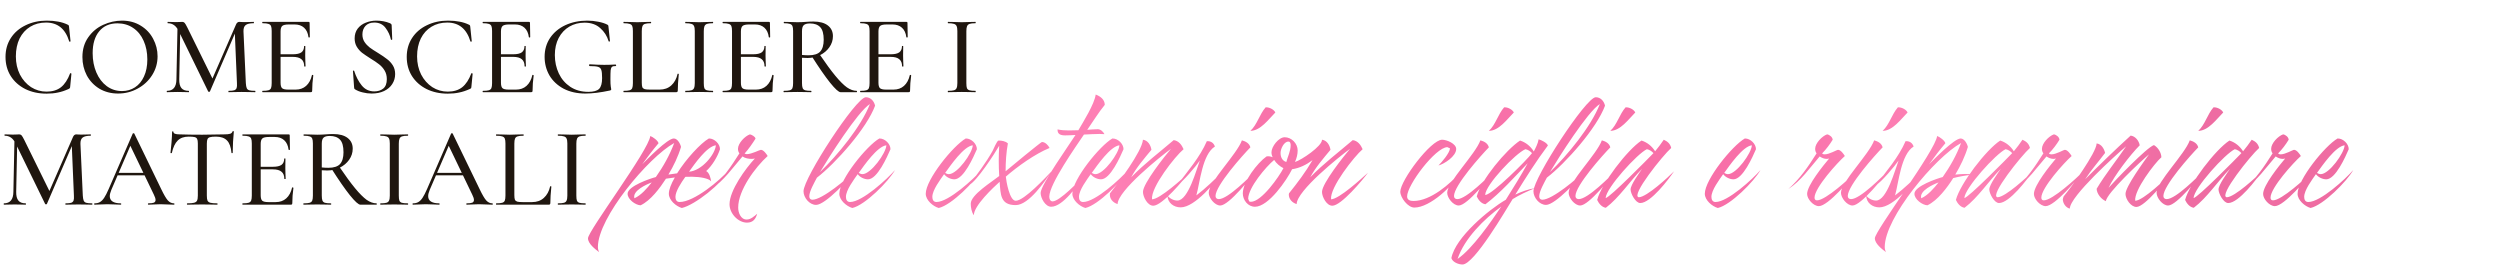 <?xml version="1.0" encoding="UTF-8"?> <svg xmlns="http://www.w3.org/2000/svg" width="1600" height="170" viewBox="0 0 1600 170" fill="none"><path d="M29.952 13.208C32.736 13.208 35.184 13.424 37.296 13.856C39.456 14.24 41.472 14.888 43.344 15.8C43.68 15.944 43.896 16.112 43.992 16.304C44.088 16.448 44.16 16.808 44.208 17.384L45.144 26.384C45.144 26.528 45 26.624 44.712 26.672C44.472 26.72 44.328 26.648 44.28 26.456C41.832 18.44 36.888 14.432 29.448 14.432C25.656 14.432 22.296 15.32 19.368 17.096C16.44 18.872 14.16 21.392 12.528 24.656C10.944 27.92 10.152 31.736 10.152 36.104C10.152 40.376 11.016 44.24 12.744 47.696C14.52 51.104 16.896 53.792 19.872 55.76C22.896 57.68 26.208 58.64 29.808 58.64C33.552 58.64 36.624 57.704 39.024 55.832C41.424 53.912 43.368 50.96 44.856 46.976C44.904 46.88 45.024 46.832 45.216 46.832C45.312 46.832 45.408 46.88 45.504 46.976C45.648 47.024 45.72 47.072 45.72 47.12L44.928 55.328C44.88 55.904 44.808 56.264 44.712 56.408C44.616 56.552 44.376 56.72 43.992 56.912C41.592 58.016 39.288 58.784 37.08 59.216C34.872 59.696 32.448 59.936 29.808 59.936C24.72 59.936 20.184 58.952 16.2 56.984C12.216 54.968 9.096 52.184 6.84 48.632C4.632 45.08 3.528 41 3.528 36.392C3.528 31.88 4.656 27.872 6.912 24.368C9.216 20.816 12.384 18.08 16.416 16.16C20.448 14.192 24.96 13.208 29.952 13.208ZM75.571 59.864C71.107 59.864 67.123 58.832 63.619 56.768C60.163 54.656 57.475 51.824 55.555 48.272C53.683 44.672 52.747 40.76 52.747 36.536C52.747 31.592 53.995 27.368 56.491 23.864C58.987 20.312 62.179 17.648 66.067 15.872C70.003 14.096 74.011 13.208 78.091 13.208C82.651 13.208 86.659 14.288 90.115 16.448C93.571 18.56 96.211 21.368 98.035 24.872C99.907 28.376 100.843 32.096 100.843 36.032C100.843 40.4 99.691 44.408 97.387 48.056C95.083 51.704 91.987 54.584 88.099 56.696C84.259 58.808 80.083 59.864 75.571 59.864ZM78.091 58.28C81.163 58.28 83.923 57.488 86.371 55.904C88.819 54.32 90.739 52.016 92.131 48.992C93.571 45.92 94.291 42.272 94.291 38.048C94.291 33.584 93.499 29.6 91.915 26.096C90.379 22.592 88.147 19.856 85.219 17.888C82.339 15.92 78.979 14.936 75.139 14.936C70.147 14.936 66.259 16.64 63.475 20.048C60.691 23.408 59.299 28.064 59.299 34.016C59.299 38.576 60.091 42.704 61.675 46.4C63.259 50.096 65.467 53 68.299 55.112C71.179 57.224 74.443 58.28 78.091 58.28ZM113.632 15.656L115.432 15.8L114.712 50.792C114.664 53.288 115.12 55.136 116.08 56.336C117.04 57.536 118.6 58.136 120.76 58.136C120.904 58.136 120.976 58.28 120.976 58.568C120.976 58.856 120.904 59 120.76 59C119.464 59 118.456 58.976 117.736 58.928L113.776 58.856L109.816 58.928C109.144 58.976 108.16 59 106.864 59C106.768 59 106.72 58.856 106.72 58.568C106.72 58.28 106.768 58.136 106.864 58.136C110.848 58.136 112.864 55.688 112.912 50.792L113.632 15.656ZM163.312 58.136C163.408 58.136 163.456 58.28 163.456 58.568C163.456 58.856 163.408 59 163.312 59C161.728 59 160.48 58.976 159.568 58.928L154.528 58.856L149.704 58.928C148.888 58.976 147.76 59 146.32 59C146.224 59 146.176 58.856 146.176 58.568C146.176 58.28 146.224 58.136 146.32 58.136C147.952 58.136 149.152 58.016 149.92 57.776C150.688 57.488 151.192 57.008 151.432 56.336C151.672 55.664 151.744 54.608 151.648 53.168L150.208 19.256L153.016 15.224L134.368 58.496C134.272 58.688 134.08 58.784 133.792 58.784C133.504 58.784 133.312 58.688 133.216 58.496L114.424 19.976C113.56 18.2 112.552 16.904 111.4 16.088C110.248 15.272 108.904 14.864 107.368 14.864C107.272 14.864 107.224 14.72 107.224 14.432C107.224 14.144 107.272 14 107.368 14L110.248 14.072C110.824 14.12 111.568 14.144 112.48 14.144C113.536 14.144 114.4 14.12 115.072 14.072C115.744 14.024 116.272 14 116.656 14C117.28 14 117.784 14.216 118.168 14.648C118.552 15.08 119.152 16.112 119.968 17.744L136.312 50.936L133.648 55.544L151 15.8C151.48 14.6 152.2 14 153.16 14C153.448 14 153.832 14.024 154.312 14.072C154.792 14.12 155.416 14.144 156.184 14.144L159.856 14.072C160.432 14.024 161.272 14 162.376 14C162.472 14 162.52 14.144 162.52 14.432C162.52 14.72 162.472 14.864 162.376 14.864C159.976 14.864 158.272 15.248 157.264 16.016C156.256 16.784 155.776 18.128 155.824 20.048L157.336 53.168C157.432 54.656 157.624 55.736 157.912 56.408C158.2 57.08 158.728 57.536 159.496 57.776C160.312 58.016 161.584 58.136 163.312 58.136ZM168.049 59C167.905 59 167.833 58.856 167.833 58.568C167.833 58.28 167.905 58.136 168.049 58.136C169.777 58.136 171.025 58.016 171.793 57.776C172.609 57.536 173.161 57.08 173.449 56.408C173.737 55.688 173.881 54.608 173.881 53.168V19.832C173.881 18.392 173.737 17.336 173.449 16.664C173.161 15.992 172.609 15.536 171.793 15.296C171.025 15.008 169.777 14.864 168.049 14.864C167.905 14.864 167.833 14.72 167.833 14.432C167.833 14.144 167.905 14 168.049 14H197.425C197.905 14 198.145 14.216 198.145 14.648L198.289 23.72C198.289 23.864 198.145 23.96 197.857 24.008C197.617 24.008 197.473 23.936 197.425 23.792C197.089 21.152 196.153 19.136 194.617 17.744C193.081 16.352 191.065 15.656 188.569 15.656H184.897C182.785 15.656 181.369 15.968 180.649 16.592C179.929 17.216 179.569 18.392 179.569 20.12V52.88C179.569 54.608 179.881 55.784 180.505 56.408C181.177 57.032 182.497 57.344 184.465 57.344H189.217C191.905 57.344 194.137 56.552 195.913 54.968C197.737 53.336 198.985 51.032 199.657 48.056C199.657 47.96 199.753 47.912 199.945 47.912C200.089 47.912 200.209 47.96 200.305 48.056C200.449 48.104 200.521 48.152 200.521 48.2C200.041 51.656 199.801 54.896 199.801 57.92C199.801 58.304 199.729 58.592 199.585 58.784C199.441 58.928 199.153 59 198.721 59H168.049ZM194.689 42.44C194.689 40.376 194.089 38.864 192.889 37.904C191.737 36.896 189.889 36.392 187.345 36.392H176.833V34.736H187.489C189.937 34.736 191.737 34.328 192.889 33.512C194.041 32.648 194.617 31.328 194.617 29.552C194.617 29.456 194.737 29.408 194.977 29.408C195.265 29.408 195.409 29.456 195.409 29.552L195.337 35.6L195.409 38.84C195.505 40.376 195.553 41.576 195.553 42.44C195.553 42.536 195.409 42.584 195.121 42.584C194.833 42.584 194.689 42.536 194.689 42.44ZM231.94 22.064C231.94 23.888 232.396 25.496 233.308 26.888C234.22 28.232 235.324 29.408 236.62 30.416C237.916 31.376 239.716 32.552 242.02 33.944C244.42 35.432 246.316 36.728 247.708 37.832C249.148 38.888 250.372 40.208 251.38 41.792C252.388 43.376 252.892 45.248 252.892 47.408C252.892 49.76 252.268 51.896 251.02 53.816C249.82 55.688 248.068 57.176 245.764 58.28C243.508 59.336 240.868 59.864 237.844 59.864C235.924 59.864 234.028 59.624 232.156 59.144C230.284 58.712 228.652 58.064 227.26 57.2C227.02 57.056 226.852 56.888 226.756 56.696C226.66 56.504 226.612 56.216 226.612 55.832L225.892 45.536C225.844 45.344 225.94 45.224 226.18 45.176C226.468 45.128 226.636 45.2 226.684 45.392C227.836 49.04 229.444 52.136 231.508 54.68C233.572 57.224 236.26 58.496 239.572 58.496C241.828 58.496 243.724 57.896 245.26 56.696C246.796 55.448 247.564 53.432 247.564 50.648C247.564 48.536 247.084 46.688 246.124 45.104C245.164 43.52 243.988 42.2 242.596 41.144C241.204 40.04 239.356 38.792 237.052 37.4C234.796 35.96 232.996 34.736 231.652 33.728C230.356 32.672 229.252 31.4 228.34 29.912C227.428 28.376 226.972 26.6 226.972 24.584C226.972 22.136 227.62 20.048 228.916 18.32C230.26 16.592 231.988 15.32 234.1 14.504C236.26 13.64 238.516 13.208 240.868 13.208C244.036 13.208 246.94 13.76 249.58 14.864C250.3 15.2 250.66 15.632 250.66 16.16L251.02 25.16C251.02 25.352 250.876 25.472 250.588 25.52C250.348 25.52 250.204 25.424 250.156 25.232C249.628 22.64 248.5 20.192 246.772 17.888C245.092 15.584 242.668 14.432 239.5 14.432C237.1 14.432 235.228 15.152 233.884 16.592C232.588 18.032 231.94 19.856 231.94 22.064ZM286.733 13.208C289.517 13.208 291.965 13.424 294.077 13.856C296.237 14.24 298.253 14.888 300.125 15.8C300.461 15.944 300.677 16.112 300.773 16.304C300.869 16.448 300.941 16.808 300.989 17.384L301.925 26.384C301.925 26.528 301.781 26.624 301.493 26.672C301.253 26.72 301.109 26.648 301.061 26.456C298.613 18.44 293.669 14.432 286.229 14.432C282.437 14.432 279.077 15.32 276.149 17.096C273.221 18.872 270.941 21.392 269.309 24.656C267.725 27.92 266.933 31.736 266.933 36.104C266.933 40.376 267.797 44.24 269.525 47.696C271.301 51.104 273.677 53.792 276.653 55.76C279.677 57.68 282.989 58.64 286.589 58.64C290.333 58.64 293.405 57.704 295.805 55.832C298.205 53.912 300.149 50.96 301.637 46.976C301.685 46.88 301.805 46.832 301.997 46.832C302.093 46.832 302.189 46.88 302.285 46.976C302.429 47.024 302.501 47.072 302.501 47.12L301.709 55.328C301.661 55.904 301.589 56.264 301.493 56.408C301.397 56.552 301.157 56.72 300.773 56.912C298.373 58.016 296.069 58.784 293.861 59.216C291.653 59.696 289.229 59.936 286.589 59.936C281.501 59.936 276.965 58.952 272.981 56.984C268.997 54.968 265.877 52.184 263.621 48.632C261.413 45.08 260.309 41 260.309 36.392C260.309 31.88 261.437 27.872 263.693 24.368C265.997 20.816 269.165 18.08 273.197 16.16C277.229 14.192 281.741 13.208 286.733 13.208ZM309.096 59C308.952 59 308.88 58.856 308.88 58.568C308.88 58.28 308.952 58.136 309.096 58.136C310.824 58.136 312.072 58.016 312.84 57.776C313.656 57.536 314.208 57.08 314.496 56.408C314.784 55.688 314.928 54.608 314.928 53.168V19.832C314.928 18.392 314.784 17.336 314.496 16.664C314.208 15.992 313.656 15.536 312.84 15.296C312.072 15.008 310.824 14.864 309.096 14.864C308.952 14.864 308.88 14.72 308.88 14.432C308.88 14.144 308.952 14 309.096 14H338.472C338.952 14 339.192 14.216 339.192 14.648L339.336 23.72C339.336 23.864 339.192 23.96 338.904 24.008C338.664 24.008 338.52 23.936 338.472 23.792C338.136 21.152 337.2 19.136 335.664 17.744C334.128 16.352 332.112 15.656 329.616 15.656H325.944C323.832 15.656 322.416 15.968 321.696 16.592C320.976 17.216 320.616 18.392 320.616 20.12V52.88C320.616 54.608 320.928 55.784 321.552 56.408C322.224 57.032 323.544 57.344 325.512 57.344H330.264C332.952 57.344 335.184 56.552 336.96 54.968C338.784 53.336 340.032 51.032 340.704 48.056C340.704 47.96 340.8 47.912 340.992 47.912C341.136 47.912 341.256 47.96 341.352 48.056C341.496 48.104 341.568 48.152 341.568 48.2C341.088 51.656 340.848 54.896 340.848 57.92C340.848 58.304 340.776 58.592 340.632 58.784C340.488 58.928 340.2 59 339.768 59H309.096ZM335.736 42.44C335.736 40.376 335.136 38.864 333.936 37.904C332.784 36.896 330.936 36.392 328.392 36.392H317.88V34.736H328.536C330.984 34.736 332.784 34.328 333.936 33.512C335.088 32.648 335.664 31.328 335.664 29.552C335.664 29.456 335.784 29.408 336.024 29.408C336.312 29.408 336.456 29.456 336.456 29.552L336.384 35.6L336.456 38.84C336.552 40.376 336.6 41.576 336.6 42.44C336.6 42.536 336.456 42.584 336.168 42.584C335.88 42.584 335.736 42.536 335.736 42.44ZM374.687 59.864C369.359 59.864 364.703 58.832 360.719 56.768C356.783 54.656 353.759 51.824 351.647 48.272C349.583 44.672 348.551 40.712 348.551 36.392C348.551 31.784 349.727 27.728 352.079 24.224C354.479 20.72 357.743 18.008 361.871 16.088C366.047 14.168 370.727 13.208 375.911 13.208C378.359 13.208 380.711 13.448 382.967 13.928C385.223 14.36 387.095 14.96 388.583 15.728C388.967 15.92 389.183 16.088 389.231 16.232C389.327 16.376 389.399 16.76 389.447 17.384L390.383 26.312C390.383 26.456 390.239 26.552 389.951 26.6C389.711 26.648 389.567 26.576 389.519 26.384C388.511 23.024 386.711 20.216 384.119 17.96C381.575 15.656 378.239 14.504 374.111 14.504C370.511 14.504 367.271 15.344 364.391 17.024C361.511 18.704 359.231 21.128 357.551 24.296C355.919 27.416 355.103 31.064 355.103 35.24C355.103 39.464 355.943 43.376 357.623 46.976C359.303 50.528 361.751 53.384 364.967 55.544C368.231 57.704 372.095 58.784 376.559 58.784C379.823 58.784 382.103 58.16 383.399 56.912C384.695 55.616 385.343 53.312 385.343 50C385.343 47.504 385.175 45.776 384.839 44.816C384.551 43.808 383.879 43.136 382.823 42.8C381.815 42.464 380.015 42.296 377.423 42.296C377.135 42.296 376.991 42.104 376.991 41.72C376.991 41.576 377.015 41.456 377.063 41.36C377.159 41.216 377.255 41.144 377.351 41.144C381.191 41.384 384.311 41.504 386.711 41.504C389.063 41.504 391.487 41.432 393.983 41.288C394.079 41.288 394.151 41.36 394.199 41.504C394.295 41.6 394.343 41.696 394.343 41.792C394.343 42.128 394.223 42.296 393.983 42.296C392.879 42.248 392.111 42.416 391.679 42.8C391.247 43.136 390.959 43.856 390.815 44.96C390.719 46.064 390.671 47.984 390.671 50.72C390.671 52.88 390.743 54.416 390.887 55.328C391.079 56.24 391.175 56.816 391.175 57.056C391.175 57.344 391.127 57.536 391.031 57.632C390.935 57.728 390.719 57.824 390.383 57.92C384.335 59.216 379.103 59.864 374.687 59.864ZM410.741 52.88C410.741 54.224 410.861 55.208 411.101 55.832C411.389 56.408 411.893 56.816 412.613 57.056C413.333 57.248 414.461 57.344 415.997 57.344H422.117C425.141 57.344 427.637 56.456 429.605 54.68C431.621 52.856 432.965 50.408 433.637 47.336C433.637 47.192 433.757 47.144 433.997 47.192C434.285 47.192 434.429 47.264 434.429 47.408C433.997 51.632 433.781 55.136 433.781 57.92C433.781 58.304 433.685 58.592 433.493 58.784C433.349 58.928 433.085 59 432.701 59H399.149C399.053 59 399.005 58.856 399.005 58.568C399.005 58.28 399.053 58.136 399.149 58.136C400.877 58.136 402.149 58.016 402.965 57.776C403.781 57.536 404.333 57.08 404.621 56.408C404.909 55.688 405.053 54.608 405.053 53.168V19.832C405.053 18.392 404.909 17.336 404.621 16.664C404.333 15.992 403.781 15.536 402.965 15.296C402.149 15.008 400.877 14.864 399.149 14.864C399.053 14.864 399.005 14.72 399.005 14.432C399.005 14.144 399.053 14 399.149 14L402.749 14.072C404.861 14.168 406.565 14.216 407.861 14.216C409.157 14.216 410.861 14.168 412.973 14.072L416.573 14C416.669 14 416.717 14.144 416.717 14.432C416.717 14.72 416.669 14.864 416.573 14.864C414.845 14.864 413.573 15.008 412.757 15.296C411.989 15.536 411.461 16.016 411.173 16.736C410.885 17.408 410.741 18.464 410.741 19.904V52.88ZM450.421 53.168C450.421 54.656 450.541 55.736 450.781 56.408C451.069 57.08 451.597 57.536 452.365 57.776C453.181 58.016 454.477 58.136 456.253 58.136C456.349 58.136 456.397 58.28 456.397 58.568C456.397 58.856 456.349 59 456.253 59C454.717 59 453.517 58.976 452.653 58.928L447.469 58.856L442.429 58.928C441.517 58.976 440.269 59 438.685 59C438.589 59 438.541 58.856 438.541 58.568C438.541 58.28 438.589 58.136 438.685 58.136C440.413 58.136 441.685 58.016 442.501 57.776C443.317 57.536 443.869 57.08 444.157 56.408C444.493 55.688 444.661 54.608 444.661 53.168V19.832C444.661 18.392 444.493 17.336 444.157 16.664C443.869 15.992 443.317 15.536 442.501 15.296C441.685 15.008 440.413 14.864 438.685 14.864C438.589 14.864 438.541 14.72 438.541 14.432C438.541 14.144 438.589 14 438.685 14L442.429 14.072C444.541 14.168 446.221 14.216 447.469 14.216C448.861 14.216 450.613 14.168 452.725 14.072L456.253 14C456.349 14 456.397 14.144 456.397 14.432C456.397 14.72 456.349 14.864 456.253 14.864C454.525 14.864 453.253 15.008 452.437 15.296C451.669 15.584 451.141 16.088 450.853 16.808C450.565 17.48 450.421 18.536 450.421 19.976V53.168ZM462.659 59C462.515 59 462.443 58.856 462.443 58.568C462.443 58.28 462.515 58.136 462.659 58.136C464.387 58.136 465.635 58.016 466.403 57.776C467.219 57.536 467.771 57.08 468.059 56.408C468.347 55.688 468.491 54.608 468.491 53.168V19.832C468.491 18.392 468.347 17.336 468.059 16.664C467.771 15.992 467.219 15.536 466.403 15.296C465.635 15.008 464.387 14.864 462.659 14.864C462.515 14.864 462.443 14.72 462.443 14.432C462.443 14.144 462.515 14 462.659 14H492.035C492.515 14 492.755 14.216 492.755 14.648L492.899 23.72C492.899 23.864 492.755 23.96 492.467 24.008C492.227 24.008 492.083 23.936 492.035 23.792C491.699 21.152 490.763 19.136 489.227 17.744C487.691 16.352 485.675 15.656 483.179 15.656H479.507C477.395 15.656 475.979 15.968 475.259 16.592C474.539 17.216 474.179 18.392 474.179 20.12V52.88C474.179 54.608 474.491 55.784 475.115 56.408C475.787 57.032 477.107 57.344 479.075 57.344H483.827C486.515 57.344 488.747 56.552 490.523 54.968C492.347 53.336 493.595 51.032 494.267 48.056C494.267 47.96 494.363 47.912 494.555 47.912C494.699 47.912 494.819 47.96 494.915 48.056C495.059 48.104 495.131 48.152 495.131 48.2C494.651 51.656 494.411 54.896 494.411 57.92C494.411 58.304 494.339 58.592 494.195 58.784C494.051 58.928 493.763 59 493.331 59H462.659ZM489.299 42.44C489.299 40.376 488.699 38.864 487.499 37.904C486.347 36.896 484.499 36.392 481.955 36.392H471.443V34.736H482.099C484.547 34.736 486.347 34.328 487.499 33.512C488.651 32.648 489.227 31.328 489.227 29.552C489.227 29.456 489.347 29.408 489.587 29.408C489.875 29.408 490.019 29.456 490.019 29.552L489.947 35.6L490.019 38.84C490.115 40.376 490.163 41.576 490.163 42.44C490.163 42.536 490.019 42.584 489.731 42.584C489.443 42.584 489.299 42.536 489.299 42.44ZM537.97 59C536.77 59 534.538 56.984 531.274 52.952C528.058 48.92 524.146 43.28 519.538 36.032L524.362 34.52C528.442 40.52 531.874 45.2 534.658 48.56C537.442 51.92 539.89 54.368 542.002 55.904C544.162 57.392 546.25 58.136 548.266 58.136C548.41 58.136 548.482 58.28 548.482 58.568C548.482 58.856 548.41 59 548.266 59H537.97ZM520.618 13.784C524.602 13.784 527.674 14.624 529.834 16.304C531.994 17.984 533.074 20.264 533.074 23.144C533.074 25.736 532.306 28.112 530.77 30.272C529.282 32.384 527.29 34.064 524.794 35.312C522.298 36.512 519.634 37.112 516.802 37.112C515.794 37.112 514.618 37.064 513.274 36.968V53.168C513.274 54.608 513.418 55.688 513.706 56.408C513.994 57.08 514.522 57.536 515.29 57.776C516.106 58.016 517.378 58.136 519.106 58.136C519.25 58.136 519.322 58.28 519.322 58.568C519.322 58.856 519.25 59 519.106 59C517.618 59 516.442 58.976 515.578 58.928L510.394 58.856L505.354 58.928C504.442 58.976 503.218 59 501.682 59C501.538 59 501.466 58.856 501.466 58.568C501.466 58.28 501.538 58.136 501.682 58.136C503.41 58.136 504.682 58.016 505.498 57.776C506.314 57.536 506.866 57.08 507.154 56.408C507.442 55.688 507.586 54.608 507.586 53.168V19.832C507.586 18.392 507.442 17.336 507.154 16.664C506.866 15.992 506.314 15.536 505.498 15.296C504.73 15.008 503.482 14.864 501.754 14.864C501.658 14.864 501.61 14.72 501.61 14.432C501.61 14.144 501.658 14 501.754 14L505.354 14.072C507.466 14.168 509.146 14.216 510.394 14.216C511.402 14.216 512.362 14.192 513.274 14.144C514.186 14.096 514.978 14.048 515.65 14C517.474 13.856 519.13 13.784 520.618 13.784ZM527.17 25.448C527.17 21.608 526.426 18.92 524.938 17.384C523.45 15.8 521.266 15.008 518.386 15.008C516.514 15.008 515.194 15.368 514.426 16.088C513.658 16.76 513.274 18.056 513.274 19.976V35.168C514.666 35.312 516.082 35.384 517.522 35.384C520.978 35.384 523.45 34.592 524.938 33.008C526.426 31.376 527.17 28.856 527.17 25.448ZM550.69 59C550.546 59 550.474 58.856 550.474 58.568C550.474 58.28 550.546 58.136 550.69 58.136C552.418 58.136 553.666 58.016 554.434 57.776C555.25 57.536 555.802 57.08 556.09 56.408C556.378 55.688 556.522 54.608 556.522 53.168V19.832C556.522 18.392 556.378 17.336 556.09 16.664C555.802 15.992 555.25 15.536 554.434 15.296C553.666 15.008 552.418 14.864 550.69 14.864C550.546 14.864 550.474 14.72 550.474 14.432C550.474 14.144 550.546 14 550.69 14H580.066C580.546 14 580.786 14.216 580.786 14.648L580.93 23.72C580.93 23.864 580.786 23.96 580.498 24.008C580.258 24.008 580.114 23.936 580.066 23.792C579.73 21.152 578.794 19.136 577.258 17.744C575.722 16.352 573.706 15.656 571.21 15.656H567.538C565.426 15.656 564.01 15.968 563.29 16.592C562.57 17.216 562.21 18.392 562.21 20.12V52.88C562.21 54.608 562.522 55.784 563.146 56.408C563.818 57.032 565.138 57.344 567.106 57.344H571.858C574.546 57.344 576.778 56.552 578.554 54.968C580.378 53.336 581.626 51.032 582.298 48.056C582.298 47.96 582.394 47.912 582.586 47.912C582.73 47.912 582.85 47.96 582.946 48.056C583.09 48.104 583.162 48.152 583.162 48.2C582.682 51.656 582.442 54.896 582.442 57.92C582.442 58.304 582.37 58.592 582.226 58.784C582.082 58.928 581.794 59 581.362 59H550.69ZM577.33 42.44C577.33 40.376 576.73 38.864 575.53 37.904C574.378 36.896 572.53 36.392 569.986 36.392H559.474V34.736H570.13C572.578 34.736 574.378 34.328 575.53 33.512C576.682 32.648 577.258 31.328 577.258 29.552C577.258 29.456 577.378 29.408 577.618 29.408C577.906 29.408 578.05 29.456 578.05 29.552L577.978 35.6L578.05 38.84C578.146 40.376 578.194 41.576 578.194 42.44C578.194 42.536 578.05 42.584 577.762 42.584C577.474 42.584 577.33 42.536 577.33 42.44ZM618.468 53.168C618.468 54.656 618.588 55.736 618.828 56.408C619.116 57.08 619.644 57.536 620.412 57.776C621.228 58.016 622.524 58.136 624.3 58.136C624.396 58.136 624.444 58.28 624.444 58.568C624.444 58.856 624.396 59 624.3 59C622.764 59 621.564 58.976 620.7 58.928L615.516 58.856L610.476 58.928C609.564 58.976 608.316 59 606.732 59C606.636 59 606.588 58.856 606.588 58.568C606.588 58.28 606.636 58.136 606.732 58.136C608.46 58.136 609.732 58.016 610.548 57.776C611.364 57.536 611.916 57.08 612.204 56.408C612.54 55.688 612.708 54.608 612.708 53.168V19.832C612.708 18.392 612.54 17.336 612.204 16.664C611.916 15.992 611.364 15.536 610.548 15.296C609.732 15.008 608.46 14.864 606.732 14.864C606.636 14.864 606.588 14.72 606.588 14.432C606.588 14.144 606.636 14 606.732 14L610.476 14.072C612.588 14.168 614.268 14.216 615.516 14.216C616.908 14.216 618.66 14.168 620.772 14.072L624.3 14C624.396 14 624.444 14.144 624.444 14.432C624.444 14.72 624.396 14.864 624.3 14.864C622.572 14.864 621.3 15.008 620.484 15.296C619.716 15.584 619.188 16.088 618.9 16.808C618.612 17.48 618.468 18.536 618.468 19.976V53.168ZM9.288 87.656L11.088 87.8L10.368 122.792C10.32 125.288 10.776 127.136 11.736 128.336C12.696 129.536 14.256 130.136 16.416 130.136C16.56 130.136 16.632 130.28 16.632 130.568C16.632 130.856 16.56 131 16.416 131C15.12 131 14.112 130.976 13.392 130.928L9.432 130.856L5.472 130.928C4.8 130.976 3.816 131 2.52 131C2.424 131 2.376 130.856 2.376 130.568C2.376 130.28 2.424 130.136 2.52 130.136C6.504 130.136 8.52 127.688 8.568 122.792L9.288 87.656ZM58.968 130.136C59.064 130.136 59.112 130.28 59.112 130.568C59.112 130.856 59.064 131 58.968 131C57.384 131 56.136 130.976 55.224 130.928L50.184 130.856L45.36 130.928C44.544 130.976 43.416 131 41.976 131C41.88 131 41.832 130.856 41.832 130.568C41.832 130.28 41.88 130.136 41.976 130.136C43.608 130.136 44.808 130.016 45.576 129.776C46.344 129.488 46.848 129.008 47.088 128.336C47.328 127.664 47.4 126.608 47.304 125.168L45.864 91.256L48.672 87.224L30.024 130.496C29.928 130.688 29.736 130.784 29.448 130.784C29.16 130.784 28.968 130.688 28.872 130.496L10.08 91.976C9.216 90.2 8.208 88.904 7.056 88.088C5.904 87.272 4.56 86.864 3.024 86.864C2.928 86.864 2.88 86.72 2.88 86.432C2.88 86.144 2.928 86 3.024 86L5.904 86.072C6.48 86.12 7.224 86.144 8.136 86.144C9.192 86.144 10.056 86.12 10.728 86.072C11.4 86.024 11.928 86 12.312 86C12.936 86 13.44 86.216 13.824 86.648C14.208 87.08 14.808 88.112 15.624 89.744L31.968 122.936L29.304 127.544L46.656 87.8C47.136 86.6 47.856 86 48.816 86C49.104 86 49.488 86.024 49.968 86.072C50.448 86.12 51.072 86.144 51.84 86.144L55.512 86.072C56.088 86.024 56.928 86 58.032 86C58.128 86 58.176 86.144 58.176 86.432C58.176 86.72 58.128 86.864 58.032 86.864C55.632 86.864 53.928 87.248 52.92 88.016C51.912 88.784 51.432 90.128 51.48 92.048L52.992 125.168C53.088 126.656 53.28 127.736 53.568 128.408C53.856 129.08 54.384 129.536 55.152 129.776C55.968 130.016 57.24 130.136 58.968 130.136ZM74.937 110.624H94.521L95.025 112.208H74.073L74.937 110.624ZM111.297 130.136C111.537 130.136 111.657 130.28 111.657 130.568C111.657 130.856 111.537 131 111.297 131C110.385 131 108.969 130.952 107.049 130.856C105.033 130.76 103.593 130.712 102.729 130.712C101.625 130.712 100.257 130.76 98.625 130.856C96.993 130.952 95.769 131 94.953 131C94.761 131 94.665 130.856 94.665 130.568C94.665 130.28 94.761 130.136 94.953 130.136C96.585 130.136 97.761 129.992 98.481 129.704C99.201 129.368 99.561 128.792 99.561 127.976C99.561 127.16 99.201 126.032 98.481 124.592L83.001 92.408L85.305 88.952L71.265 121.496C70.593 123.128 70.257 124.472 70.257 125.528C70.257 127.064 70.857 128.216 72.057 128.984C73.257 129.752 74.985 130.136 77.241 130.136C77.481 130.136 77.601 130.28 77.601 130.568C77.601 130.856 77.481 131 77.241 131C76.377 131 75.129 130.952 73.497 130.856C71.673 130.76 70.089 130.712 68.745 130.712C67.497 130.712 66.009 130.76 64.281 130.856C62.745 130.952 61.497 131 60.537 131C60.345 131 60.249 130.856 60.249 130.568C60.249 130.28 60.345 130.136 60.537 130.136C61.881 130.136 63.009 129.872 63.921 129.344C64.881 128.816 65.793 127.904 66.657 126.608C67.521 125.312 68.505 123.392 69.609 120.848L84.945 85.496C84.993 85.352 85.161 85.28 85.449 85.28C85.737 85.232 85.905 85.304 85.953 85.496L103.233 121.136C104.913 124.64 106.305 127.016 107.409 128.264C108.561 129.512 109.857 130.136 111.297 130.136ZM120.711 87.44C117.735 87.44 115.407 88.28 113.727 89.96C112.047 91.592 110.799 94.232 109.983 97.88C109.935 97.976 109.767 98.024 109.479 98.024C109.239 98.024 109.119 97.952 109.119 97.808C109.311 96.464 109.527 94.28 109.767 91.256C110.007 88.232 110.127 85.952 110.127 84.416C110.127 84.176 110.271 84.056 110.559 84.056C110.847 84.056 110.991 84.176 110.991 84.416C110.991 85.472 112.311 86 114.951 86C119.079 86.144 123.903 86.216 129.423 86.216C132.255 86.216 135.255 86.168 138.423 86.072L143.319 86C145.095 86 146.391 85.88 147.207 85.64C148.023 85.4 148.551 84.92 148.791 84.2C148.839 84.008 148.983 83.912 149.223 83.912C149.511 83.912 149.655 84.008 149.655 84.2C149.511 85.544 149.343 87.704 149.151 90.68C149.007 93.656 148.935 96.032 148.935 97.808C148.935 97.952 148.791 98.024 148.503 98.024C148.263 98.024 148.143 97.952 148.143 97.808C147.807 94.112 146.847 91.472 145.263 89.888C143.679 88.256 141.327 87.44 138.207 87.44C136.431 87.44 135.159 87.56 134.391 87.8C133.623 87.992 133.095 88.4 132.807 89.024C132.519 89.6 132.375 90.584 132.375 91.976V125.168C132.375 126.656 132.519 127.736 132.807 128.408C133.143 129.08 133.767 129.536 134.679 129.776C135.591 130.016 137.055 130.136 139.071 130.136C139.167 130.136 139.215 130.28 139.215 130.568C139.215 130.856 139.167 131 139.071 131C137.391 131 136.071 130.976 135.111 130.928L129.423 130.856L123.879 130.928C122.919 130.976 121.575 131 119.847 131C119.703 131 119.631 130.856 119.631 130.568C119.631 130.28 119.703 130.136 119.847 130.136C121.815 130.136 123.255 130.016 124.167 129.776C125.127 129.536 125.775 129.08 126.111 128.408C126.447 127.688 126.615 126.608 126.615 125.168V91.832C126.615 90.488 126.471 89.528 126.183 88.952C125.895 88.328 125.343 87.92 124.527 87.728C123.759 87.536 122.487 87.44 120.711 87.44ZM155.323 131C155.179 131 155.107 130.856 155.107 130.568C155.107 130.28 155.179 130.136 155.323 130.136C157.051 130.136 158.299 130.016 159.067 129.776C159.883 129.536 160.435 129.08 160.723 128.408C161.011 127.688 161.155 126.608 161.155 125.168V91.832C161.155 90.392 161.011 89.336 160.723 88.664C160.435 87.992 159.883 87.536 159.067 87.296C158.299 87.008 157.051 86.864 155.323 86.864C155.179 86.864 155.107 86.72 155.107 86.432C155.107 86.144 155.179 86 155.323 86H184.699C185.179 86 185.419 86.216 185.419 86.648L185.563 95.72C185.563 95.864 185.419 95.96 185.131 96.008C184.891 96.008 184.747 95.936 184.699 95.792C184.363 93.152 183.427 91.136 181.891 89.744C180.355 88.352 178.339 87.656 175.843 87.656H172.171C170.059 87.656 168.643 87.968 167.923 88.592C167.203 89.216 166.843 90.392 166.843 92.12V124.88C166.843 126.608 167.155 127.784 167.779 128.408C168.451 129.032 169.771 129.344 171.739 129.344H176.491C179.179 129.344 181.411 128.552 183.187 126.968C185.011 125.336 186.259 123.032 186.931 120.056C186.931 119.96 187.027 119.912 187.219 119.912C187.363 119.912 187.483 119.96 187.579 120.056C187.723 120.104 187.795 120.152 187.795 120.2C187.315 123.656 187.075 126.896 187.075 129.92C187.075 130.304 187.003 130.592 186.859 130.784C186.715 130.928 186.427 131 185.995 131H155.323ZM181.963 114.44C181.963 112.376 181.363 110.864 180.163 109.904C179.011 108.896 177.163 108.392 174.619 108.392H164.107V106.736H174.763C177.211 106.736 179.011 106.328 180.163 105.512C181.315 104.648 181.891 103.328 181.891 101.552C181.891 101.456 182.011 101.408 182.251 101.408C182.539 101.408 182.683 101.456 182.683 101.552L182.611 107.6L182.683 110.84C182.779 112.376 182.827 113.576 182.827 114.44C182.827 114.536 182.683 114.584 182.395 114.584C182.107 114.584 181.963 114.536 181.963 114.44ZM230.634 131C229.434 131 227.202 128.984 223.938 124.952C220.722 120.92 216.81 115.28 212.202 108.032L217.026 106.52C221.106 112.52 224.538 117.2 227.322 120.56C230.106 123.92 232.554 126.368 234.666 127.904C236.826 129.392 238.914 130.136 240.93 130.136C241.074 130.136 241.146 130.28 241.146 130.568C241.146 130.856 241.074 131 240.93 131H230.634ZM213.282 85.784C217.266 85.784 220.338 86.624 222.498 88.304C224.658 89.984 225.738 92.264 225.738 95.144C225.738 97.736 224.97 100.112 223.434 102.272C221.946 104.384 219.954 106.064 217.458 107.312C214.962 108.512 212.298 109.112 209.466 109.112C208.458 109.112 207.282 109.064 205.938 108.968V125.168C205.938 126.608 206.082 127.688 206.37 128.408C206.658 129.08 207.186 129.536 207.954 129.776C208.77 130.016 210.042 130.136 211.77 130.136C211.914 130.136 211.986 130.28 211.986 130.568C211.986 130.856 211.914 131 211.77 131C210.282 131 209.106 130.976 208.242 130.928L203.058 130.856L198.018 130.928C197.106 130.976 195.882 131 194.346 131C194.202 131 194.13 130.856 194.13 130.568C194.13 130.28 194.202 130.136 194.346 130.136C196.074 130.136 197.346 130.016 198.162 129.776C198.978 129.536 199.53 129.08 199.818 128.408C200.106 127.688 200.25 126.608 200.25 125.168V91.832C200.25 90.392 200.106 89.336 199.818 88.664C199.53 87.992 198.978 87.536 198.162 87.296C197.394 87.008 196.146 86.864 194.418 86.864C194.322 86.864 194.274 86.72 194.274 86.432C194.274 86.144 194.322 86 194.418 86L198.018 86.072C200.13 86.168 201.81 86.216 203.058 86.216C204.066 86.216 205.026 86.192 205.938 86.144C206.85 86.096 207.642 86.048 208.314 86C210.138 85.856 211.794 85.784 213.282 85.784ZM219.834 97.448C219.834 93.608 219.09 90.92 217.602 89.384C216.114 87.8 213.93 87.008 211.05 87.008C209.178 87.008 207.858 87.368 207.09 88.088C206.322 88.76 205.938 90.056 205.938 91.976V107.168C207.33 107.312 208.746 107.384 210.186 107.384C213.642 107.384 216.114 106.592 217.602 105.008C219.09 103.376 219.834 100.856 219.834 97.448ZM255.234 125.168C255.234 126.656 255.354 127.736 255.594 128.408C255.882 129.08 256.41 129.536 257.178 129.776C257.994 130.016 259.29 130.136 261.066 130.136C261.162 130.136 261.21 130.28 261.21 130.568C261.21 130.856 261.162 131 261.066 131C259.53 131 258.33 130.976 257.466 130.928L252.282 130.856L247.242 130.928C246.33 130.976 245.082 131 243.498 131C243.402 131 243.354 130.856 243.354 130.568C243.354 130.28 243.402 130.136 243.498 130.136C245.226 130.136 246.498 130.016 247.314 129.776C248.13 129.536 248.682 129.08 248.97 128.408C249.306 127.688 249.474 126.608 249.474 125.168V91.832C249.474 90.392 249.306 89.336 248.97 88.664C248.682 87.992 248.13 87.536 247.314 87.296C246.498 87.008 245.226 86.864 243.498 86.864C243.402 86.864 243.354 86.72 243.354 86.432C243.354 86.144 243.402 86 243.498 86L247.242 86.072C249.354 86.168 251.034 86.216 252.282 86.216C253.674 86.216 255.426 86.168 257.538 86.072L261.066 86C261.162 86 261.21 86.144 261.21 86.432C261.21 86.72 261.162 86.864 261.066 86.864C259.338 86.864 258.066 87.008 257.25 87.296C256.482 87.584 255.954 88.088 255.666 88.808C255.378 89.48 255.234 90.536 255.234 91.976V125.168ZM278.703 110.624H298.287L298.791 112.208H277.839L278.703 110.624ZM315.063 130.136C315.303 130.136 315.423 130.28 315.423 130.568C315.423 130.856 315.303 131 315.063 131C314.151 131 312.735 130.952 310.815 130.856C308.799 130.76 307.359 130.712 306.495 130.712C305.391 130.712 304.023 130.76 302.391 130.856C300.759 130.952 299.535 131 298.719 131C298.527 131 298.431 130.856 298.431 130.568C298.431 130.28 298.527 130.136 298.719 130.136C300.351 130.136 301.527 129.992 302.247 129.704C302.967 129.368 303.327 128.792 303.327 127.976C303.327 127.16 302.967 126.032 302.247 124.592L286.767 92.408L289.071 88.952L275.031 121.496C274.359 123.128 274.023 124.472 274.023 125.528C274.023 127.064 274.623 128.216 275.823 128.984C277.023 129.752 278.751 130.136 281.007 130.136C281.247 130.136 281.367 130.28 281.367 130.568C281.367 130.856 281.247 131 281.007 131C280.143 131 278.895 130.952 277.263 130.856C275.439 130.76 273.855 130.712 272.511 130.712C271.263 130.712 269.775 130.76 268.047 130.856C266.511 130.952 265.263 131 264.303 131C264.111 131 264.015 130.856 264.015 130.568C264.015 130.28 264.111 130.136 264.303 130.136C265.647 130.136 266.775 129.872 267.687 129.344C268.647 128.816 269.559 127.904 270.423 126.608C271.287 125.312 272.271 123.392 273.375 120.848L288.711 85.496C288.759 85.352 288.927 85.28 289.215 85.28C289.503 85.232 289.671 85.304 289.719 85.496L306.999 121.136C308.679 124.64 310.071 127.016 311.175 128.264C312.327 129.512 313.623 130.136 315.063 130.136ZM329.179 124.88C329.179 126.224 329.299 127.208 329.539 127.832C329.827 128.408 330.331 128.816 331.051 129.056C331.771 129.248 332.899 129.344 334.435 129.344H340.555C343.579 129.344 346.075 128.456 348.043 126.68C350.059 124.856 351.403 122.408 352.075 119.336C352.075 119.192 352.195 119.144 352.435 119.192C352.723 119.192 352.867 119.264 352.867 119.408C352.435 123.632 352.219 127.136 352.219 129.92C352.219 130.304 352.123 130.592 351.931 130.784C351.787 130.928 351.523 131 351.139 131H317.587C317.491 131 317.443 130.856 317.443 130.568C317.443 130.28 317.491 130.136 317.587 130.136C319.315 130.136 320.587 130.016 321.403 129.776C322.219 129.536 322.771 129.08 323.059 128.408C323.347 127.688 323.491 126.608 323.491 125.168V91.832C323.491 90.392 323.347 89.336 323.059 88.664C322.771 87.992 322.219 87.536 321.403 87.296C320.587 87.008 319.315 86.864 317.587 86.864C317.491 86.864 317.443 86.72 317.443 86.432C317.443 86.144 317.491 86 317.587 86L321.187 86.072C323.299 86.168 325.003 86.216 326.299 86.216C327.595 86.216 329.299 86.168 331.411 86.072L335.011 86C335.107 86 335.155 86.144 335.155 86.432C335.155 86.72 335.107 86.864 335.011 86.864C333.283 86.864 332.011 87.008 331.195 87.296C330.427 87.536 329.899 88.016 329.611 88.736C329.323 89.408 329.179 90.464 329.179 91.904V124.88ZM368.859 125.168C368.859 126.656 368.979 127.736 369.219 128.408C369.507 129.08 370.035 129.536 370.803 129.776C371.619 130.016 372.915 130.136 374.691 130.136C374.787 130.136 374.835 130.28 374.835 130.568C374.835 130.856 374.787 131 374.691 131C373.155 131 371.955 130.976 371.091 130.928L365.907 130.856L360.867 130.928C359.955 130.976 358.707 131 357.123 131C357.027 131 356.979 130.856 356.979 130.568C356.979 130.28 357.027 130.136 357.123 130.136C358.851 130.136 360.123 130.016 360.939 129.776C361.755 129.536 362.307 129.08 362.595 128.408C362.931 127.688 363.099 126.608 363.099 125.168V91.832C363.099 90.392 362.931 89.336 362.595 88.664C362.307 87.992 361.755 87.536 360.939 87.296C360.123 87.008 358.851 86.864 357.123 86.864C357.027 86.864 356.979 86.72 356.979 86.432C356.979 86.144 357.027 86 357.123 86L360.867 86.072C362.979 86.168 364.659 86.216 365.907 86.216C367.299 86.216 369.051 86.168 371.163 86.072L374.691 86C374.787 86 374.835 86.144 374.835 86.432C374.835 86.72 374.787 86.864 374.691 86.864C372.963 86.864 371.691 87.008 370.875 87.296C370.107 87.584 369.579 88.088 369.291 88.808C369.003 89.48 368.859 90.536 368.859 91.976V125.168Z" fill="#1F160F"></path><path d="M382.652 158.06C382.652 159.248 382.916 160.304 383.444 161.36C380.936 159.512 376.316 155.948 376.316 152.516C376.316 147.764 415.256 96.152 416.18 87.044C417.764 87.572 421.064 89.948 421.46 91.664C417.764 96.02 414.332 100.508 411.032 105.128C414.2 101.96 427.136 88.628 431.228 88.628C433.604 88.628 435.452 92.06 435.848 94.04C434 100.244 431.096 106.184 427.796 111.728L433.34 110.936C439.148 101.696 448.388 91.664 453.668 88.628H453.8C457.232 88.628 460.796 92.06 460.796 95.492C459.212 100.376 455.78 106.052 451.952 109.484C454.064 110.54 454.856 114.236 455.12 116.084C454.592 115.424 453.8 115.028 453.272 114.764C449.708 113.312 444.56 112.916 438.62 113.18C435.848 117.008 432.284 122.552 432.284 125.984C432.284 127.7 432.944 129.284 434.924 129.284C444.296 129.284 460.928 115.292 466.472 108.824C462.248 117.536 444.56 131.264 436.376 133.112C432.68 132.056 428.06 128.096 428.06 124.004C428.06 121.364 429.512 117.668 431.888 113.576L426.212 114.368C422.384 120.308 416.444 128.36 409.976 131.396C406.676 131.264 401.66 127.568 401.66 124.004C401.66 119.12 416.18 114.236 419.744 113.312C424.496 106.58 428.588 99.32 431.492 91.532C414.86 100.772 382.652 139.316 382.652 158.06ZM458.156 92.984C452.348 93.644 444.428 105.128 440.996 109.88C449.18 109.352 457.76 98.66 458.156 92.984ZM406.016 126.908C410.372 124.928 414.2 120.44 417.104 116.744C413.936 117.932 404.564 122.024 406.016 126.908ZM472.438 132.848C472.438 136.016 474.022 140.504 477.85 140.504C480.49 140.504 482.734 138.392 484.582 136.808C483.658 140.24 481.81 142.484 478.114 142.484C472.306 142.484 466.894 136.544 466.894 130.736C466.894 121.892 477.19 107.768 483.13 101.432C482.47 101.564 481.81 101.696 481.15 101.696C479.17 101.696 476.794 101.3 475.21 100.112C469.006 107.24 463.198 115.82 455.146 120.968C462.538 114.5 468.082 106.316 473.23 98.132C472.57 97.34 472.306 96.284 472.306 95.228C472.306 91.664 476.794 87.044 479.962 85.988C481.15 86.252 483.394 87.44 483.526 88.76C481.414 92.06 479.17 95.36 476.53 98.264C476.926 98.396 477.454 98.66 477.85 98.66C481.15 98.66 486.166 95.888 486.958 95.888C488.674 95.888 490.522 98.528 491.314 99.848C483.394 106.976 472.438 121.76 472.438 132.848ZM554.114 62.228C557.282 62.228 559.394 64.736 560.054 67.64C554.774 82.028 534.974 104.336 522.83 113.708C521.378 116.48 517.946 122.42 517.946 125.588C517.946 126.908 518.606 127.832 519.926 127.832C526.262 127.832 542.63 114.104 546.986 109.352C543.95 114.236 528.242 131.132 522.302 131.132C518.078 131.132 514.25 126.512 514.25 122.42C514.25 113.84 547.91 62.228 554.114 62.228ZM524.81 110.144C536.03 99.32 551.078 81.104 556.754 66.584C548.966 71.336 530.09 101.3 524.81 110.144ZM562.781 88.628H562.913C566.345 88.628 569.909 92.06 569.909 95.492C567.797 100.376 561.461 114.764 555.521 114.764C553.145 114.764 550.373 113.444 548.921 111.464C546.545 114.896 541.397 121.628 541.397 125.984C541.397 127.7 542.057 129.284 544.037 129.284C551.825 129.284 567.929 114.5 572.813 108.824C568.721 116.084 553.673 131.264 545.489 133.112C541.793 132.056 537.173 128.096 537.173 124.004C537.173 114.896 554.729 93.248 562.781 88.628ZM567.269 92.984C561.461 93.644 553.013 105.92 549.581 110.672C550.241 111.068 551.165 111.464 551.957 111.464C557.369 111.464 567.137 97.868 567.269 92.984ZM618.082 88.628H618.214C621.646 88.628 625.21 92.06 625.21 95.492C623.098 100.376 616.762 114.764 610.822 114.764C608.446 114.764 605.674 113.444 604.222 111.464C601.846 114.896 596.698 121.628 596.698 125.984C596.698 127.7 597.358 129.284 599.338 129.284C607.126 129.284 623.23 114.5 628.114 108.824C624.022 116.084 608.974 131.264 600.79 133.112C597.094 132.056 592.474 128.096 592.474 124.004C592.474 114.896 610.03 93.248 618.082 88.628ZM622.57 92.984C616.762 93.644 608.314 105.92 604.882 110.672C605.542 111.068 606.466 111.464 607.258 111.464C612.67 111.464 622.438 97.868 622.57 92.984ZM620.094 118.46C625.506 111.464 630.918 104.336 635.274 96.548C635.802 95.624 638.046 89.948 639.102 89.948C641.082 89.948 643.59 90.344 645.042 91.796C643.986 97.604 643.59 103.676 643.59 109.616C645.834 107.636 666.294 90.872 666.822 90.872C668.934 90.872 670.914 92.984 671.706 94.7C662.598 98.396 651.114 106.58 643.722 113.048C643.986 115.952 646.098 128.492 650.058 128.492C655.47 128.492 669.33 113.444 673.026 109.616C668.934 115.82 658.506 131.264 650.058 131.264C640.158 131.264 640.422 124.532 639.762 116.348C635.538 120.176 623.262 131.66 623.262 137.732C621.81 135.884 621.282 132.584 621.282 130.34C621.282 124.664 634.878 116.348 639.498 112.652C639.102 106.184 639.102 99.716 639.498 93.248C636.858 97.868 624.978 116.348 620.094 118.46ZM701.244 60.512C704.148 61.568 707.052 63.68 707.052 67.112C702.96 72.128 699.528 77.804 695.832 83.084C698.076 82.952 700.32 82.688 702.564 82.688C704.412 82.688 705.996 84.272 706.788 85.724V85.856L703.752 85.724C700.452 85.724 697.02 85.988 693.72 86.12C688.836 93.38 671.544 117.8 671.544 125.852C671.544 127.172 672.072 128.888 673.656 128.888C678.144 128.888 690.552 115.952 693.588 112.52C690.024 118.328 680.256 132.32 672.732 132.32C669.036 132.32 666 126.776 666 123.476C666 118.328 684.744 92.06 688.308 86.384C686.064 86.516 683.952 86.648 681.708 86.648C678.936 86.648 676.692 85.988 676.824 82.82C679.2 83.348 681.708 83.48 684.084 83.48L690.156 83.348C693.324 77.936 700.452 66.584 701.244 60.512ZM711.926 88.628H712.058C715.49 88.628 719.054 92.06 719.054 95.492C716.942 100.376 710.606 114.764 704.666 114.764C702.29 114.764 699.518 113.444 698.066 111.464C695.69 114.896 690.542 121.628 690.542 125.984C690.542 127.7 691.202 129.284 693.182 129.284C700.97 129.284 717.074 114.5 721.958 108.824C717.866 116.084 702.818 131.264 694.634 133.112C690.938 132.056 686.318 128.096 686.318 124.004C686.318 114.896 703.874 93.248 711.926 88.628ZM716.414 92.984C710.606 93.644 702.158 105.92 698.726 110.672C699.386 111.068 700.31 111.464 701.102 111.464C706.514 111.464 716.282 97.868 716.414 92.984ZM710.374 123.74C715.39 117.536 730.834 97.076 731.494 89.42C734.662 89.816 736.51 92.984 736.906 95.888C732.418 101.3 727.27 107.24 723.97 113.444C732.55 104.6 741.922 97.604 751.162 89.684C754.33 90.08 756.31 92.72 757.498 95.492C752.086 99.98 736.378 119.912 737.302 127.568C742.45 127.436 756.97 114.104 760.93 110.54C757.63 115.028 743.77 131.66 738.094 131.66C734.398 131.66 731.494 125.984 731.494 122.816C731.494 117.404 745.618 99.716 749.446 95.228C742.582 100.244 715.39 122.024 715.258 130.604C712.222 129.68 709.846 127.04 710.374 123.74ZM753.383 118.46C760.115 109.616 767.903 100.64 772.391 90.344C774.899 90.212 776.747 91.4 777.539 93.776C769.487 98.792 768.035 116.48 765.659 125.06C771.731 120.44 777.275 115.028 782.687 109.616C778.199 116.348 764.735 132.716 755.627 132.716C751.139 132.716 747.311 129.812 747.179 125.192C748.631 127.04 751.139 128.36 753.515 128.36C760.511 128.36 765.791 108.164 767.903 102.752C765.659 106.052 756.683 116.876 753.383 118.46ZM794.83 89.816C797.206 90.476 799.582 91.664 800.242 94.304C795.358 99.32 777.934 118.724 777.934 125.456C777.934 126.776 778.858 127.436 780.046 127.436C785.854 127.436 799.978 113.048 804.202 108.824C801.034 113.18 786.514 131.528 780.97 131.528C777.406 131.528 773.578 126.644 773.578 123.344C773.578 116.612 791.662 98.66 794.83 89.816ZM816.214 71.996C811.99 76.22 806.71 83.744 800.242 83.744C804.598 79.784 806.05 73.184 810.01 68.696H810.538C812.518 68.696 815.422 70.148 816.214 71.996ZM824.962 123.74C830.374 117.008 835.654 110.012 840.01 102.488C836.182 105.392 831.694 107.636 826.942 108.296C823.51 115.292 811.894 132.32 803.182 132.32C798.694 132.32 795.394 128.096 795.394 123.74C795.394 116.348 804.766 104.204 810.574 100.112C811.894 99.848 813.214 100.112 814.534 100.64C814.006 99.716 813.742 98.528 813.742 97.472C813.742 93.776 818.362 87.836 822.19 87.836C826.678 87.836 830.506 91.928 830.506 96.284C830.506 98.792 829.846 101.3 828.79 103.676C832.882 102.488 846.214 93.512 846.082 89.42C849.25 89.816 851.098 92.984 851.494 95.888C847.006 101.3 841.858 107.24 838.558 113.444C847.138 104.6 856.51 97.604 865.75 89.684C868.918 90.08 870.898 92.72 872.086 95.492C866.806 99.98 850.966 120.044 851.89 127.568C857.038 127.436 871.558 114.104 875.518 110.54C872.218 115.028 858.358 131.66 852.682 131.66C848.986 131.66 846.082 125.984 846.082 122.816C846.082 117.404 860.206 99.716 864.034 95.228C857.17 100.244 829.978 122.024 829.846 130.604C827.074 129.812 824.83 127.436 824.83 124.532L824.962 123.74ZM799.486 128.888C799.75 129.02 800.278 129.152 800.542 129.152C807.406 129.152 818.626 113.048 821.398 107.636C819.022 106.448 816.91 104.6 815.458 102.356C810.178 106.712 798.958 120.044 798.826 127.172L799.486 128.888ZM823.246 103.676C824.17 100.112 826.018 96.68 826.018 92.984C826.018 92.06 825.886 90.608 824.566 90.608C821.662 90.608 819.55 95.36 819.55 97.868C819.55 100.508 820.606 102.884 823.246 103.676ZM922.986 89.42C925.89 89.42 931.962 91.928 931.962 95.36C931.962 99.98 924.438 104.864 920.61 105.92C922.722 103.808 927.738 98 928.002 94.964L926.286 94.172C918.762 94.304 900.546 118.328 900.546 125.72C900.546 128.096 902.658 128.624 904.638 128.624C915.462 128.624 928.134 117.8 934.602 110.144C930.378 118.592 915.33 132.848 905.166 132.848C901.074 132.848 896.19 126.512 896.19 122.684C896.19 115.556 915.726 89.42 922.986 89.42ZM947.455 89.816C949.831 90.476 952.207 91.664 952.867 94.304C947.983 99.32 930.559 118.724 930.559 125.456C930.559 126.776 931.483 127.436 932.671 127.436C938.479 127.436 952.603 113.048 956.827 108.824C953.659 113.18 939.139 131.528 933.595 131.528C930.031 131.528 926.203 126.644 926.203 123.344C926.203 116.612 944.287 98.66 947.455 89.816ZM968.839 71.996C964.615 76.22 959.335 83.744 952.867 83.744C957.223 79.784 958.675 73.184 962.635 68.696H963.163C965.143 68.696 968.047 70.148 968.839 71.996ZM990.655 93.116C983.131 103.148 976.399 113.84 969.799 124.532C973.759 122.684 977.983 121.1 982.339 120.44C977.455 122.42 972.571 124.664 968.083 127.436C963.859 134.168 943.531 169.28 936.007 169.28C933.499 169.28 929.671 167.828 928.879 165.188C931.387 151.988 952.771 134.168 963.727 127.832C968.479 120.176 973.363 112.52 977.719 104.468C969.271 113.312 960.427 123.344 950.659 130.736C948.019 130.34 946.171 127.964 945.115 125.72C947.755 115.292 963.859 95.888 972.835 89.948C976.531 91.136 979.435 93.512 981.547 96.812V97.076C982.735 94.832 984.319 91.796 984.715 89.156C986.299 89.552 990.127 91.4 990.655 93.116ZM980.491 98C979.435 96.812 977.851 95.756 976.267 95.492C970.063 98 950.791 118.196 950.527 124.664L950.659 124.796C955.279 124.268 977.191 102.488 980.491 98ZM960.823 132.188C949.867 140.108 937.195 152.648 932.839 165.716C942.343 159.248 954.355 141.824 960.823 132.188ZM1021.27 62.228C1024.44 62.228 1026.55 64.736 1027.21 67.64C1021.93 82.028 1002.13 104.336 989.986 113.708C988.534 116.48 985.102 122.42 985.102 125.588C985.102 126.908 985.762 127.832 987.082 127.832C993.418 127.832 1009.79 114.104 1014.14 109.352C1011.11 114.236 995.398 131.132 989.458 131.132C985.234 131.132 981.406 126.512 981.406 122.42C981.406 113.84 1015.07 62.228 1021.27 62.228ZM991.966 110.144C1003.19 99.32 1018.23 81.104 1023.91 66.584C1016.12 71.336 997.246 101.3 991.966 110.144ZM1025.19 89.816C1027.56 90.476 1029.94 91.664 1030.6 94.304C1025.71 99.32 1008.29 118.724 1008.29 125.456C1008.29 126.776 1009.21 127.436 1010.4 127.436C1016.21 127.436 1030.33 113.048 1034.56 108.824C1031.39 113.18 1016.87 131.528 1011.33 131.528C1007.76 131.528 1003.93 126.644 1003.93 123.344C1003.93 116.612 1022.02 98.66 1025.19 89.816ZM1046.57 71.996C1042.35 76.22 1037.07 83.744 1030.6 83.744C1034.95 79.784 1036.41 73.184 1040.37 68.696H1040.89C1042.87 68.696 1045.78 70.148 1046.57 71.996ZM1043.57 121.232C1043.57 118.328 1049.11 110.672 1050.96 108.032C1043.17 115.82 1036.44 126.38 1027.73 132.98C1025.09 132.584 1023.24 130.208 1022.19 127.964C1024.83 117.668 1041.59 95.756 1050.57 89.948C1054.26 91.136 1057.17 93.512 1059.28 96.812C1061.26 94.436 1063.11 91.928 1064.82 89.42C1067.33 90.608 1068.91 91.928 1069.57 94.7C1064.29 99.32 1043.31 125.456 1048.85 126.248C1054 126.116 1067.86 113.18 1071.42 109.616C1067.99 114.632 1056.51 129.944 1049.77 129.944C1046.74 129.944 1043.57 123.872 1043.57 121.232ZM1058.22 98C1057.17 96.812 1055.58 95.756 1054 95.492C1047.93 98.264 1027.86 120.308 1027.6 126.776C1030.37 126.38 1054.79 101.564 1058.22 98ZM1116.69 88.628H1116.82C1120.26 88.628 1123.82 92.06 1123.82 95.492C1121.71 100.376 1115.37 114.764 1109.43 114.764C1107.06 114.764 1104.28 113.444 1102.83 111.464C1100.46 114.896 1095.31 121.628 1095.31 125.984C1095.31 127.7 1095.97 129.284 1097.95 129.284C1105.74 129.284 1121.84 114.5 1126.72 108.824C1122.63 116.084 1107.58 131.264 1099.4 133.112C1095.7 132.056 1091.08 128.096 1091.08 124.004C1091.08 114.896 1108.64 93.248 1116.69 88.628ZM1121.18 92.984C1115.37 93.644 1106.92 105.92 1103.49 110.672C1104.15 111.068 1105.08 111.464 1105.87 111.464C1111.28 111.464 1121.05 97.868 1121.18 92.984ZM1172.92 89.42C1171.07 92.456 1168.69 95.624 1166.18 98.132C1166.45 98.66 1167.11 98.792 1167.77 98.792C1170.8 98.792 1175.56 95.888 1176.35 95.888C1178.06 95.888 1179.91 98.528 1180.7 99.848C1175.95 104.072 1161.3 120.176 1161.3 126.512C1161.3 127.568 1161.83 128.228 1162.88 128.228C1168.43 128.228 1183.87 113.972 1187.83 110.012C1184.8 114.236 1170.01 131.924 1164.07 131.924C1160.64 131.924 1156.55 127.436 1156.55 124.136C1156.55 118.592 1166.98 105.788 1170.67 101.432C1170.14 101.564 1169.62 101.696 1169.09 101.696C1167.5 101.696 1165.92 101.036 1164.6 100.112C1158.4 107.24 1152.59 115.82 1144.54 120.968C1151.93 114.5 1157.47 106.316 1162.62 98.132C1161.96 97.34 1161.7 96.284 1161.7 95.228C1161.7 91.664 1166.18 87.044 1169.35 85.988C1170.94 86.252 1172.78 87.704 1172.92 89.42ZM1199.47 89.816C1201.84 90.476 1204.22 91.664 1204.88 94.304C1199.99 99.32 1182.57 118.724 1182.57 125.456C1182.57 126.776 1183.49 127.436 1184.68 127.436C1190.49 127.436 1204.61 113.048 1208.84 108.824C1205.67 113.18 1191.15 131.528 1185.61 131.528C1182.04 131.528 1178.21 126.644 1178.21 123.344C1178.21 116.612 1196.3 98.66 1199.47 89.816ZM1220.85 71.996C1216.63 76.22 1211.35 83.744 1204.88 83.744C1209.23 79.784 1210.69 73.184 1214.65 68.696H1215.17C1217.15 68.696 1220.06 70.148 1220.85 71.996ZM1200.56 118.46C1207.29 109.616 1215.08 100.64 1219.57 90.344C1222.08 90.212 1223.92 91.4 1224.72 93.776C1216.66 98.792 1215.21 116.48 1212.84 125.06C1218.91 120.44 1224.45 115.028 1229.86 109.616C1225.38 116.348 1211.91 132.716 1202.8 132.716C1198.32 132.716 1194.49 129.812 1194.36 125.192C1195.81 127.04 1198.32 128.36 1200.69 128.36C1207.69 128.36 1212.97 108.164 1215.08 102.752C1212.84 106.052 1203.86 116.876 1200.56 118.46ZM1206.23 158.06C1206.23 159.248 1206.5 160.304 1207.03 161.36C1204.52 159.512 1199.9 155.948 1199.9 152.516C1199.9 147.764 1238.84 96.152 1239.76 87.044C1241.35 87.572 1244.65 89.948 1245.04 91.664C1241.35 96.02 1237.91 100.508 1234.61 105.128C1237.78 101.96 1250.72 88.628 1254.81 88.628C1257.19 88.628 1259.03 92.06 1259.43 94.04C1257.58 100.244 1254.68 106.184 1251.38 111.728C1253.49 111.596 1255.47 111.332 1257.58 111.332C1259.43 111.332 1261.15 111.464 1262.99 111.728C1258.64 112.124 1254.28 112.916 1250.06 113.972C1246.23 120.044 1240.16 128.228 1233.56 131.396C1230.26 131.264 1225.24 127.568 1225.24 124.004C1225.24 119.12 1239.76 114.236 1243.33 113.312C1248.08 106.58 1252.17 99.32 1255.07 91.532C1238.44 100.772 1206.23 139.316 1206.23 158.06ZM1229.6 126.908C1233.95 124.928 1237.78 120.44 1240.69 116.744C1237.52 117.932 1228.15 122.024 1229.6 126.908ZM1273.15 121.232C1273.15 118.328 1278.7 110.672 1280.54 108.032C1272.76 115.82 1266.02 126.38 1257.31 132.98C1254.67 132.584 1252.82 130.208 1251.77 127.964C1254.41 117.668 1271.17 95.756 1280.15 89.948C1283.84 91.136 1286.75 93.512 1288.86 96.812C1290.84 94.436 1292.69 91.928 1294.4 89.42C1296.91 90.608 1298.5 91.928 1299.16 94.7C1293.88 99.32 1272.89 125.456 1278.43 126.248C1283.58 126.116 1297.44 113.18 1301 109.616C1297.57 114.632 1286.09 129.944 1279.36 129.944C1276.32 129.944 1273.15 123.872 1273.15 121.232ZM1287.8 98C1286.75 96.812 1285.16 95.756 1283.58 95.492C1277.51 98.264 1257.44 120.308 1257.18 126.776C1259.95 126.38 1284.37 101.564 1287.8 98ZM1318.06 89.42C1316.22 92.456 1313.84 95.624 1311.33 98.132C1311.6 98.66 1312.26 98.792 1312.92 98.792C1315.95 98.792 1320.7 95.888 1321.5 95.888C1323.21 95.888 1325.06 98.528 1325.85 99.848C1321.1 104.072 1306.45 120.176 1306.45 126.512C1306.45 127.568 1306.98 128.228 1308.03 128.228C1313.58 128.228 1329.02 113.972 1332.98 110.012C1329.94 114.236 1315.16 131.924 1309.22 131.924C1305.79 131.924 1301.7 127.436 1301.7 124.136C1301.7 118.592 1312.12 105.788 1315.82 101.432C1315.29 101.564 1314.76 101.696 1314.24 101.696C1312.65 101.696 1311.07 101.036 1309.75 100.112C1303.54 107.24 1297.74 115.82 1289.68 120.968C1297.08 114.5 1302.62 106.316 1307.77 98.132C1307.11 97.34 1306.84 96.284 1306.84 95.228C1306.84 91.664 1311.33 87.044 1314.5 85.988C1316.08 86.252 1317.93 87.704 1318.06 89.42ZM1320.72 125.72C1325.08 120.572 1341.71 97.736 1341.84 91.796C1344.88 92.192 1346.6 95.096 1347.26 97.868C1343.03 103.544 1338.28 108.824 1334.45 114.764C1343.96 105.26 1353.59 95.888 1363.62 86.78C1366.66 87.176 1368.9 90.08 1369.43 92.984C1363.36 99.056 1353.06 112.52 1349.5 120.176C1353.33 115.82 1374.05 94.172 1378.54 92.852C1381.18 94.436 1383.16 97.604 1383.29 100.64C1378.8 104.6 1365.74 121.76 1366.53 128.492C1371.68 128.36 1386.2 114.368 1389.76 110.672C1386.72 114.764 1372.73 132.452 1367.32 132.452C1363.76 132.452 1360.32 127.436 1360.32 124.136C1360.32 119.384 1372.2 103.28 1375.37 98.792C1370.75 102.62 1348.05 123.74 1347.78 128.756C1344.88 127.568 1341.98 124.136 1341.84 120.836C1347.52 111.332 1354.52 102.752 1360.72 93.644C1354.25 99.056 1324.68 125.72 1324.68 133.508C1322.18 132.98 1320.2 130.076 1320.2 127.568C1320.2 127.172 1320.59 126.116 1320.72 125.72ZM1401.46 89.816C1403.84 90.476 1406.22 91.664 1406.88 94.304C1401.99 99.32 1384.57 118.724 1384.57 125.456C1384.57 126.776 1385.49 127.436 1386.68 127.436C1392.49 127.436 1406.61 113.048 1410.84 108.824C1407.67 113.18 1393.15 131.528 1387.6 131.528C1384.04 131.528 1380.21 126.644 1380.21 123.344C1380.21 116.612 1398.3 98.66 1401.46 89.816ZM1422.85 71.996C1418.62 76.22 1413.34 83.744 1406.88 83.744C1411.23 79.784 1412.68 73.184 1416.64 68.696H1417.17C1419.15 68.696 1422.06 70.148 1422.85 71.996ZM1419.85 121.232C1419.85 118.328 1425.39 110.672 1427.24 108.032C1419.45 115.82 1412.72 126.38 1404.01 132.98C1401.37 132.584 1399.52 130.208 1398.46 127.964C1401.1 117.668 1417.87 95.756 1426.84 89.948C1430.54 91.136 1433.44 93.512 1435.56 96.812C1437.54 94.436 1439.38 91.928 1441.1 89.42C1443.61 90.608 1445.19 91.928 1445.85 94.7C1440.57 99.32 1419.58 125.456 1425.13 126.248C1430.28 126.116 1444.14 113.18 1447.7 109.616C1444.27 114.632 1432.78 129.944 1426.05 129.944C1423.02 129.944 1419.85 123.872 1419.85 121.232ZM1434.5 98C1433.44 96.812 1431.86 95.756 1430.28 95.492C1424.2 98.264 1404.14 120.308 1403.88 126.776C1406.65 126.38 1431.07 101.564 1434.5 98ZM1464.76 89.42C1462.91 92.456 1460.54 95.624 1458.03 98.132C1458.29 98.66 1458.95 98.792 1459.61 98.792C1462.65 98.792 1467.4 95.888 1468.19 95.888C1469.91 95.888 1471.76 98.528 1472.55 99.848C1467.8 104.072 1453.14 120.176 1453.14 126.512C1453.14 127.568 1453.67 128.228 1454.73 128.228C1460.27 128.228 1475.72 113.972 1479.68 110.012C1476.64 114.236 1461.86 131.924 1455.92 131.924C1452.48 131.924 1448.39 127.436 1448.39 124.136C1448.39 118.592 1458.82 105.788 1462.52 101.432C1461.99 101.564 1461.46 101.696 1460.93 101.696C1459.35 101.696 1457.76 101.036 1456.44 100.112C1450.24 107.24 1444.43 115.82 1436.38 120.968C1443.77 114.5 1449.32 106.316 1454.46 98.132C1453.8 97.34 1453.54 96.284 1453.54 95.228C1453.54 91.664 1458.03 87.044 1461.2 85.988C1462.78 86.252 1464.63 87.704 1464.76 89.42ZM1496.06 88.628H1496.19C1499.63 88.628 1503.19 92.06 1503.19 95.492C1501.08 100.376 1494.74 114.764 1488.8 114.764C1486.43 114.764 1483.65 113.444 1482.2 111.464C1479.83 114.896 1474.68 121.628 1474.68 125.984C1474.68 127.7 1475.34 129.284 1477.32 129.284C1485.11 129.284 1501.21 114.5 1506.09 108.824C1502 116.084 1486.95 131.264 1478.77 133.112C1475.07 132.056 1470.45 128.096 1470.45 124.004C1470.45 114.896 1488.01 93.248 1496.06 88.628ZM1500.55 92.984C1494.74 93.644 1486.29 105.92 1482.86 110.672C1483.52 111.068 1484.45 111.464 1485.24 111.464C1490.65 111.464 1500.42 97.868 1500.55 92.984Z" fill="url(#paint0_linear_905_2)"></path><defs><linearGradient id="paint0_linear_905_2" x1="399.882" y1="32" x2="1601.34" y2="97.463" gradientUnits="userSpaceOnUse"><stop stop-color="#F16BA3"></stop><stop offset="0.26" stop-color="#FE80B5"></stop><stop offset="0.328" stop-color="#F873AA"></stop><stop offset="0.591" stop-color="#F86FA8"></stop><stop offset="0.711" stop-color="#FE83B6"></stop><stop offset="0.826" stop-color="#EE6CA2"></stop><stop offset="1" stop-color="#F16BA3"></stop></linearGradient></defs></svg> 